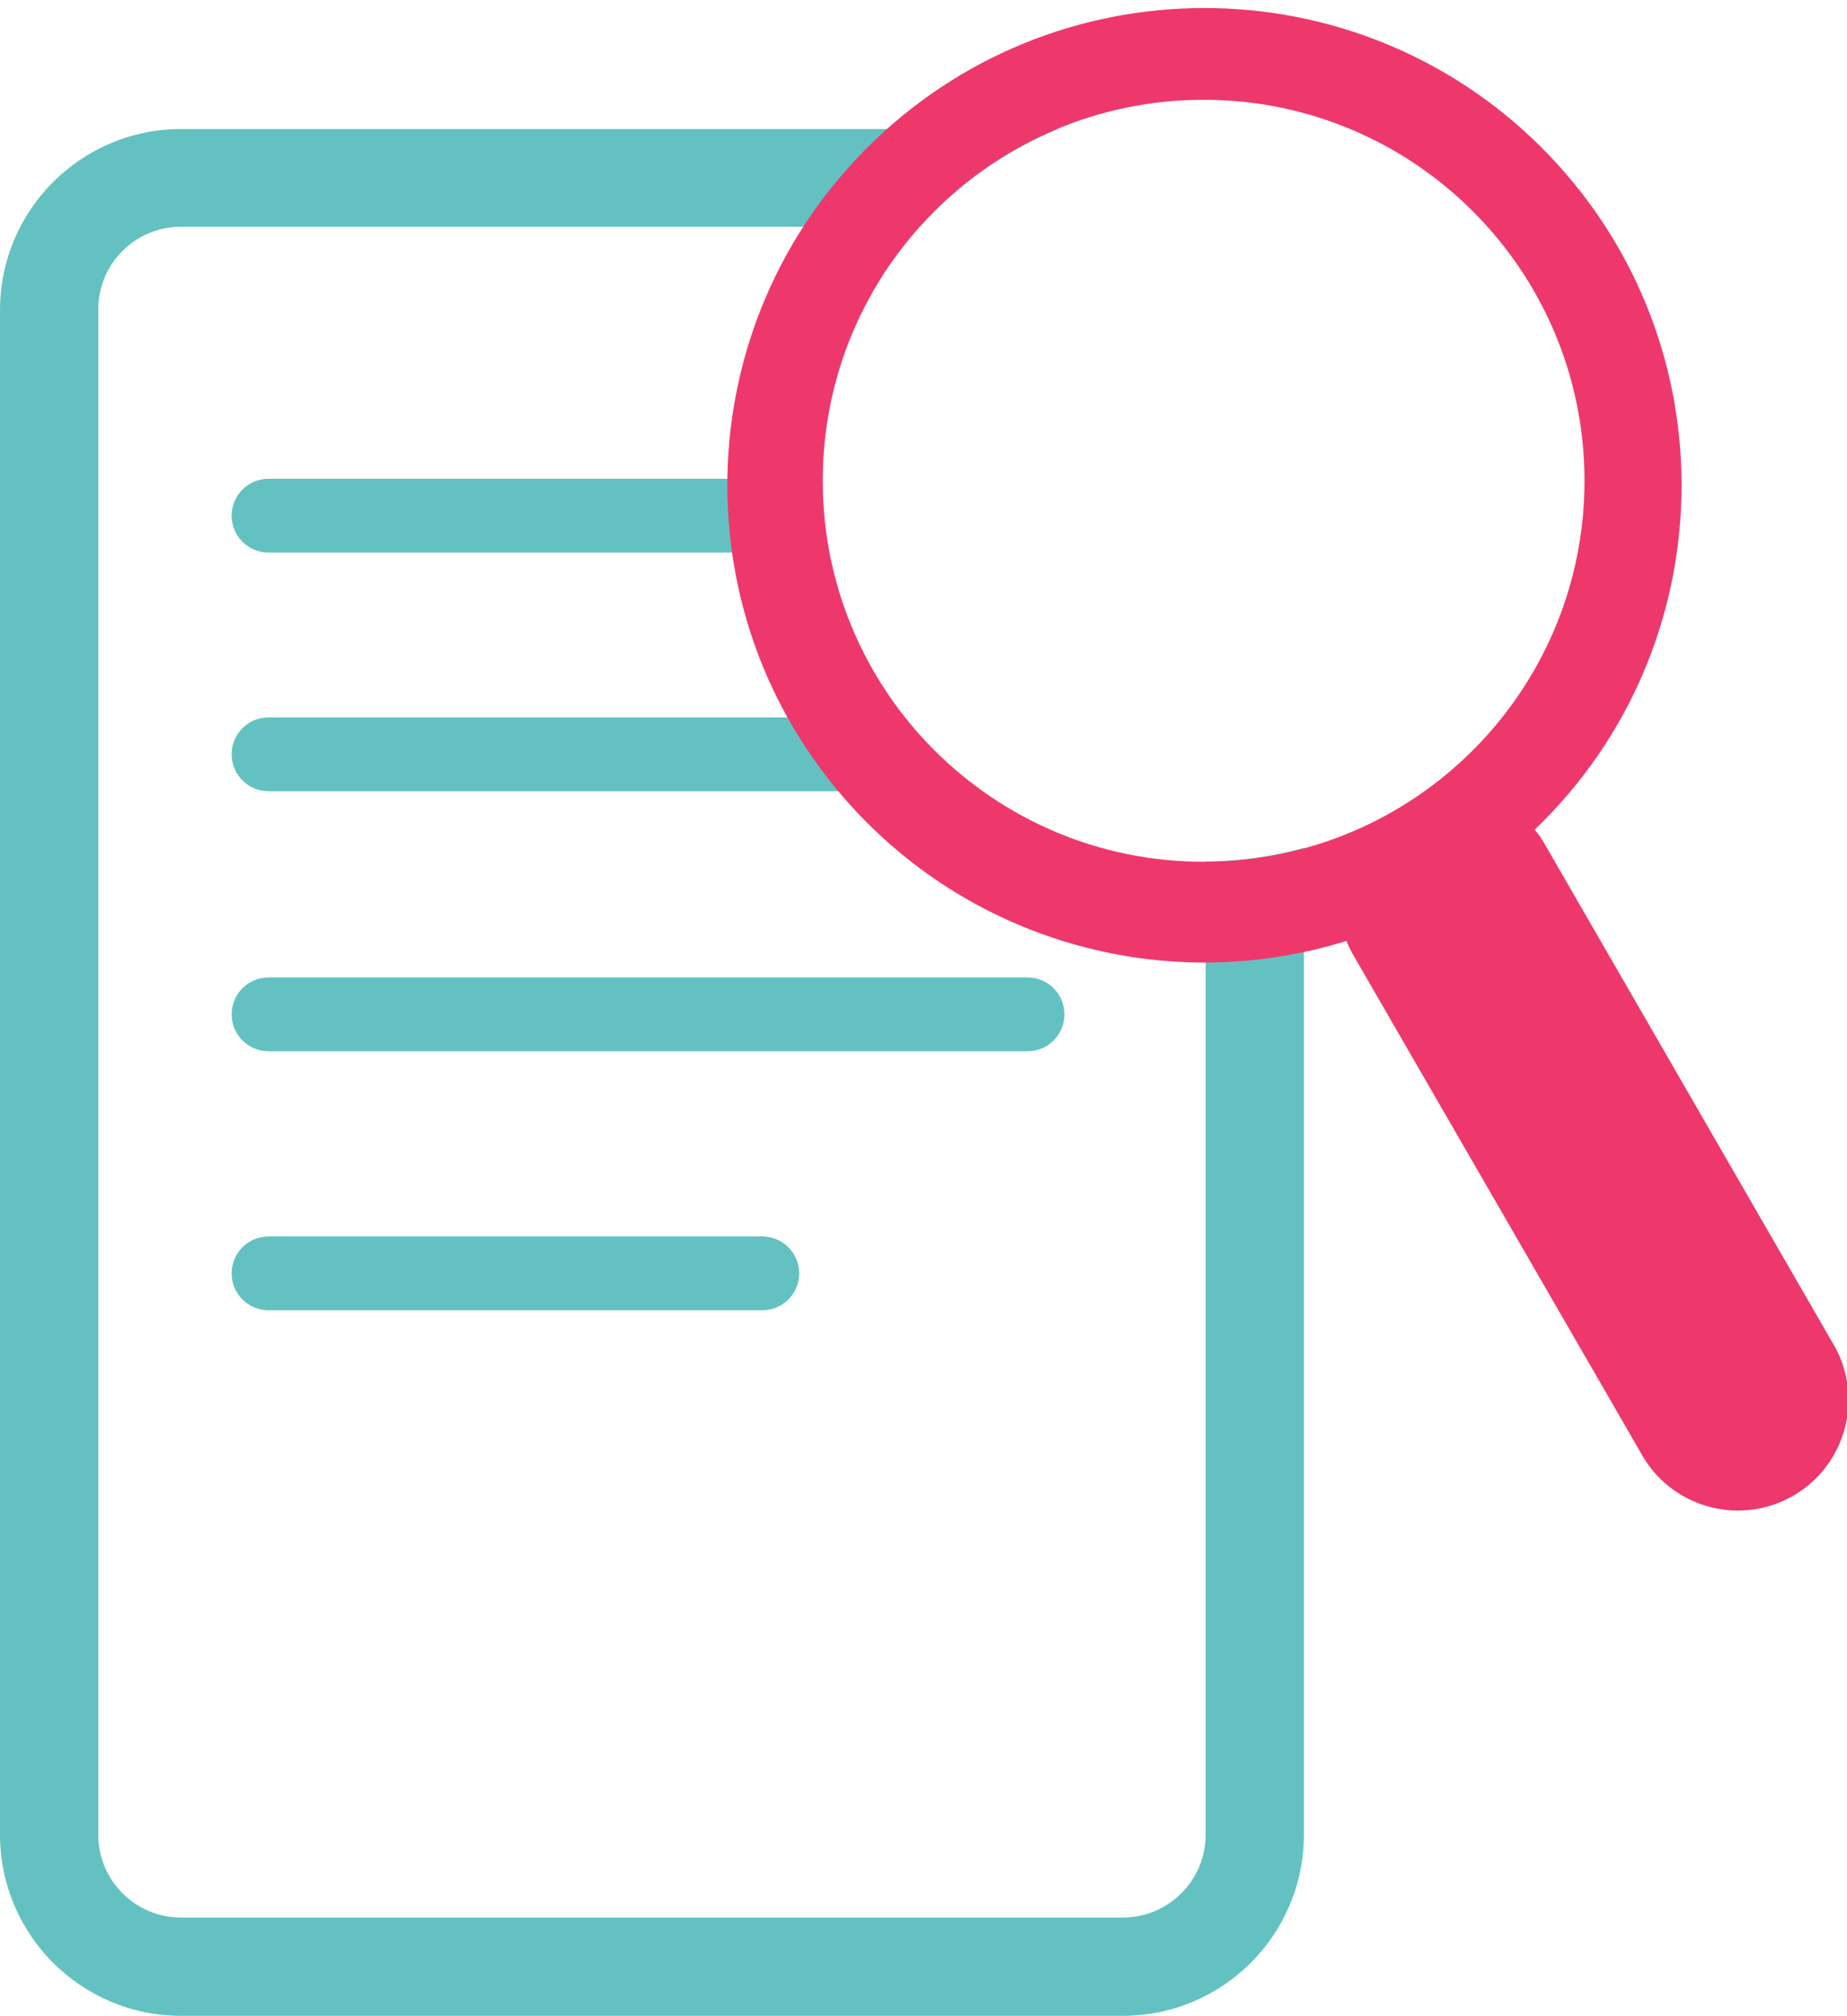 <svg version="1.1" viewBox="0 0 73.32 80" xmlns="http://www.w3.org/2000/svg" xmlns:xlink="http://www.w3.org/1999/xlink" overflow="hidden"><defs></defs><g id="Layer_2"><g id="Layer_1-2"><path d=" M 40.79 41.72 L 10.66 41.72 C 9.851 41.72 9.195 41.064 9.195 40.255 C 9.195 39.446 9.851 38.79 10.66 38.79 L 40.79 38.79 C 41.599 38.79 42.255 39.446 42.255 40.255 C 42.255 41.064 41.599 41.72 40.79 41.72 Z" fill="#63C2C1"/><path d=" M 30.26 52 L 10.66 52 C 9.851 52 9.195 51.344 9.195 50.535 C 9.195 49.726 9.851 49.07 10.66 49.07 L 30.26 49.07 C 31.069 49.07 31.725 49.726 31.725 50.535 C 31.725 51.344 31.069 52 30.26 52 Z" fill="#63C2C1"/><path d=" M 30 19.09 C 30 19.09 30 19 30 19 L 10.66 19 C 9.851 19 9.195 19.656 9.195 20.465 C 9.195 21.274 9.851 21.93 10.66 21.93 L 30.28 21.93 C 30.111 20.992 30.017 20.043 30 19.09 Z" fill="#63C2C1"/><path d=" M 47.86 34.19 L 47.86 72.82 C 47.855 74.629 46.389 76.094 44.58 76.1 L 7.18 76.1 C 5.371 76.094 3.905 74.629 3.9 72.82 L 3.9 12.31 C 3.883 10.499 5.338 9.017 7.15 9 C 7.16 9 7.17 9 7.18 9 L 36.51 9 C 38.026 7.312 39.902 5.986 42 5.12 L 7.18 5.12 C 3.213 5.126 -4.00853e-06 8.343 -1.71661e-07 12.31 L 0 72.82 C 0.006 76.783 3.217 79.995 7.18 80 L 44.58 80 C 48.543 79.995 51.755 76.783 51.76 72.82 L 51.76 33.65 C 50.489 33.999 49.178 34.181 47.86 34.19 Z" fill="#63C2C1"/><path d=" M 32.73 28.47 L 10.66 28.47 C 9.851 28.47 9.195 29.126 9.195 29.935 C 9.195 30.744 9.851 31.4 10.66 31.4 L 35 31.4 C 34.143 30.505 33.383 29.523 32.73 28.47 Z" fill="#63C2C1"/><path d=" M 72.73 53.26 L 61.28 33.43 C 61.178 33.251 61.057 33.084 60.92 32.93 C 68.471 25.691 68.723 13.701 61.484 6.151 C 54.244 -1.4 42.255 -1.652 34.704 5.587 C 27.154 12.826 26.901 24.816 34.141 32.366 C 39.113 37.552 46.591 39.479 53.45 37.34 C 53.514 37.509 53.591 37.673 53.68 37.83 L 65.13 57.65 C 66.285 59.782 68.95 60.573 71.082 59.417 C 73.213 58.261 74.004 55.597 72.849 53.465 C 72.811 53.396 72.771 53.327 72.73 53.26 Z M 32.66 19.08 C 32.66 10.729 39.429 3.96 47.78 3.96 C 56.13 3.96 62.9 10.729 62.9 19.08 C 62.9 27.43 56.13 34.2 47.78 34.2 C 39.429 34.2 32.66 27.43 32.66 19.08 Z" fill="#EE386C"/></g></g></svg>